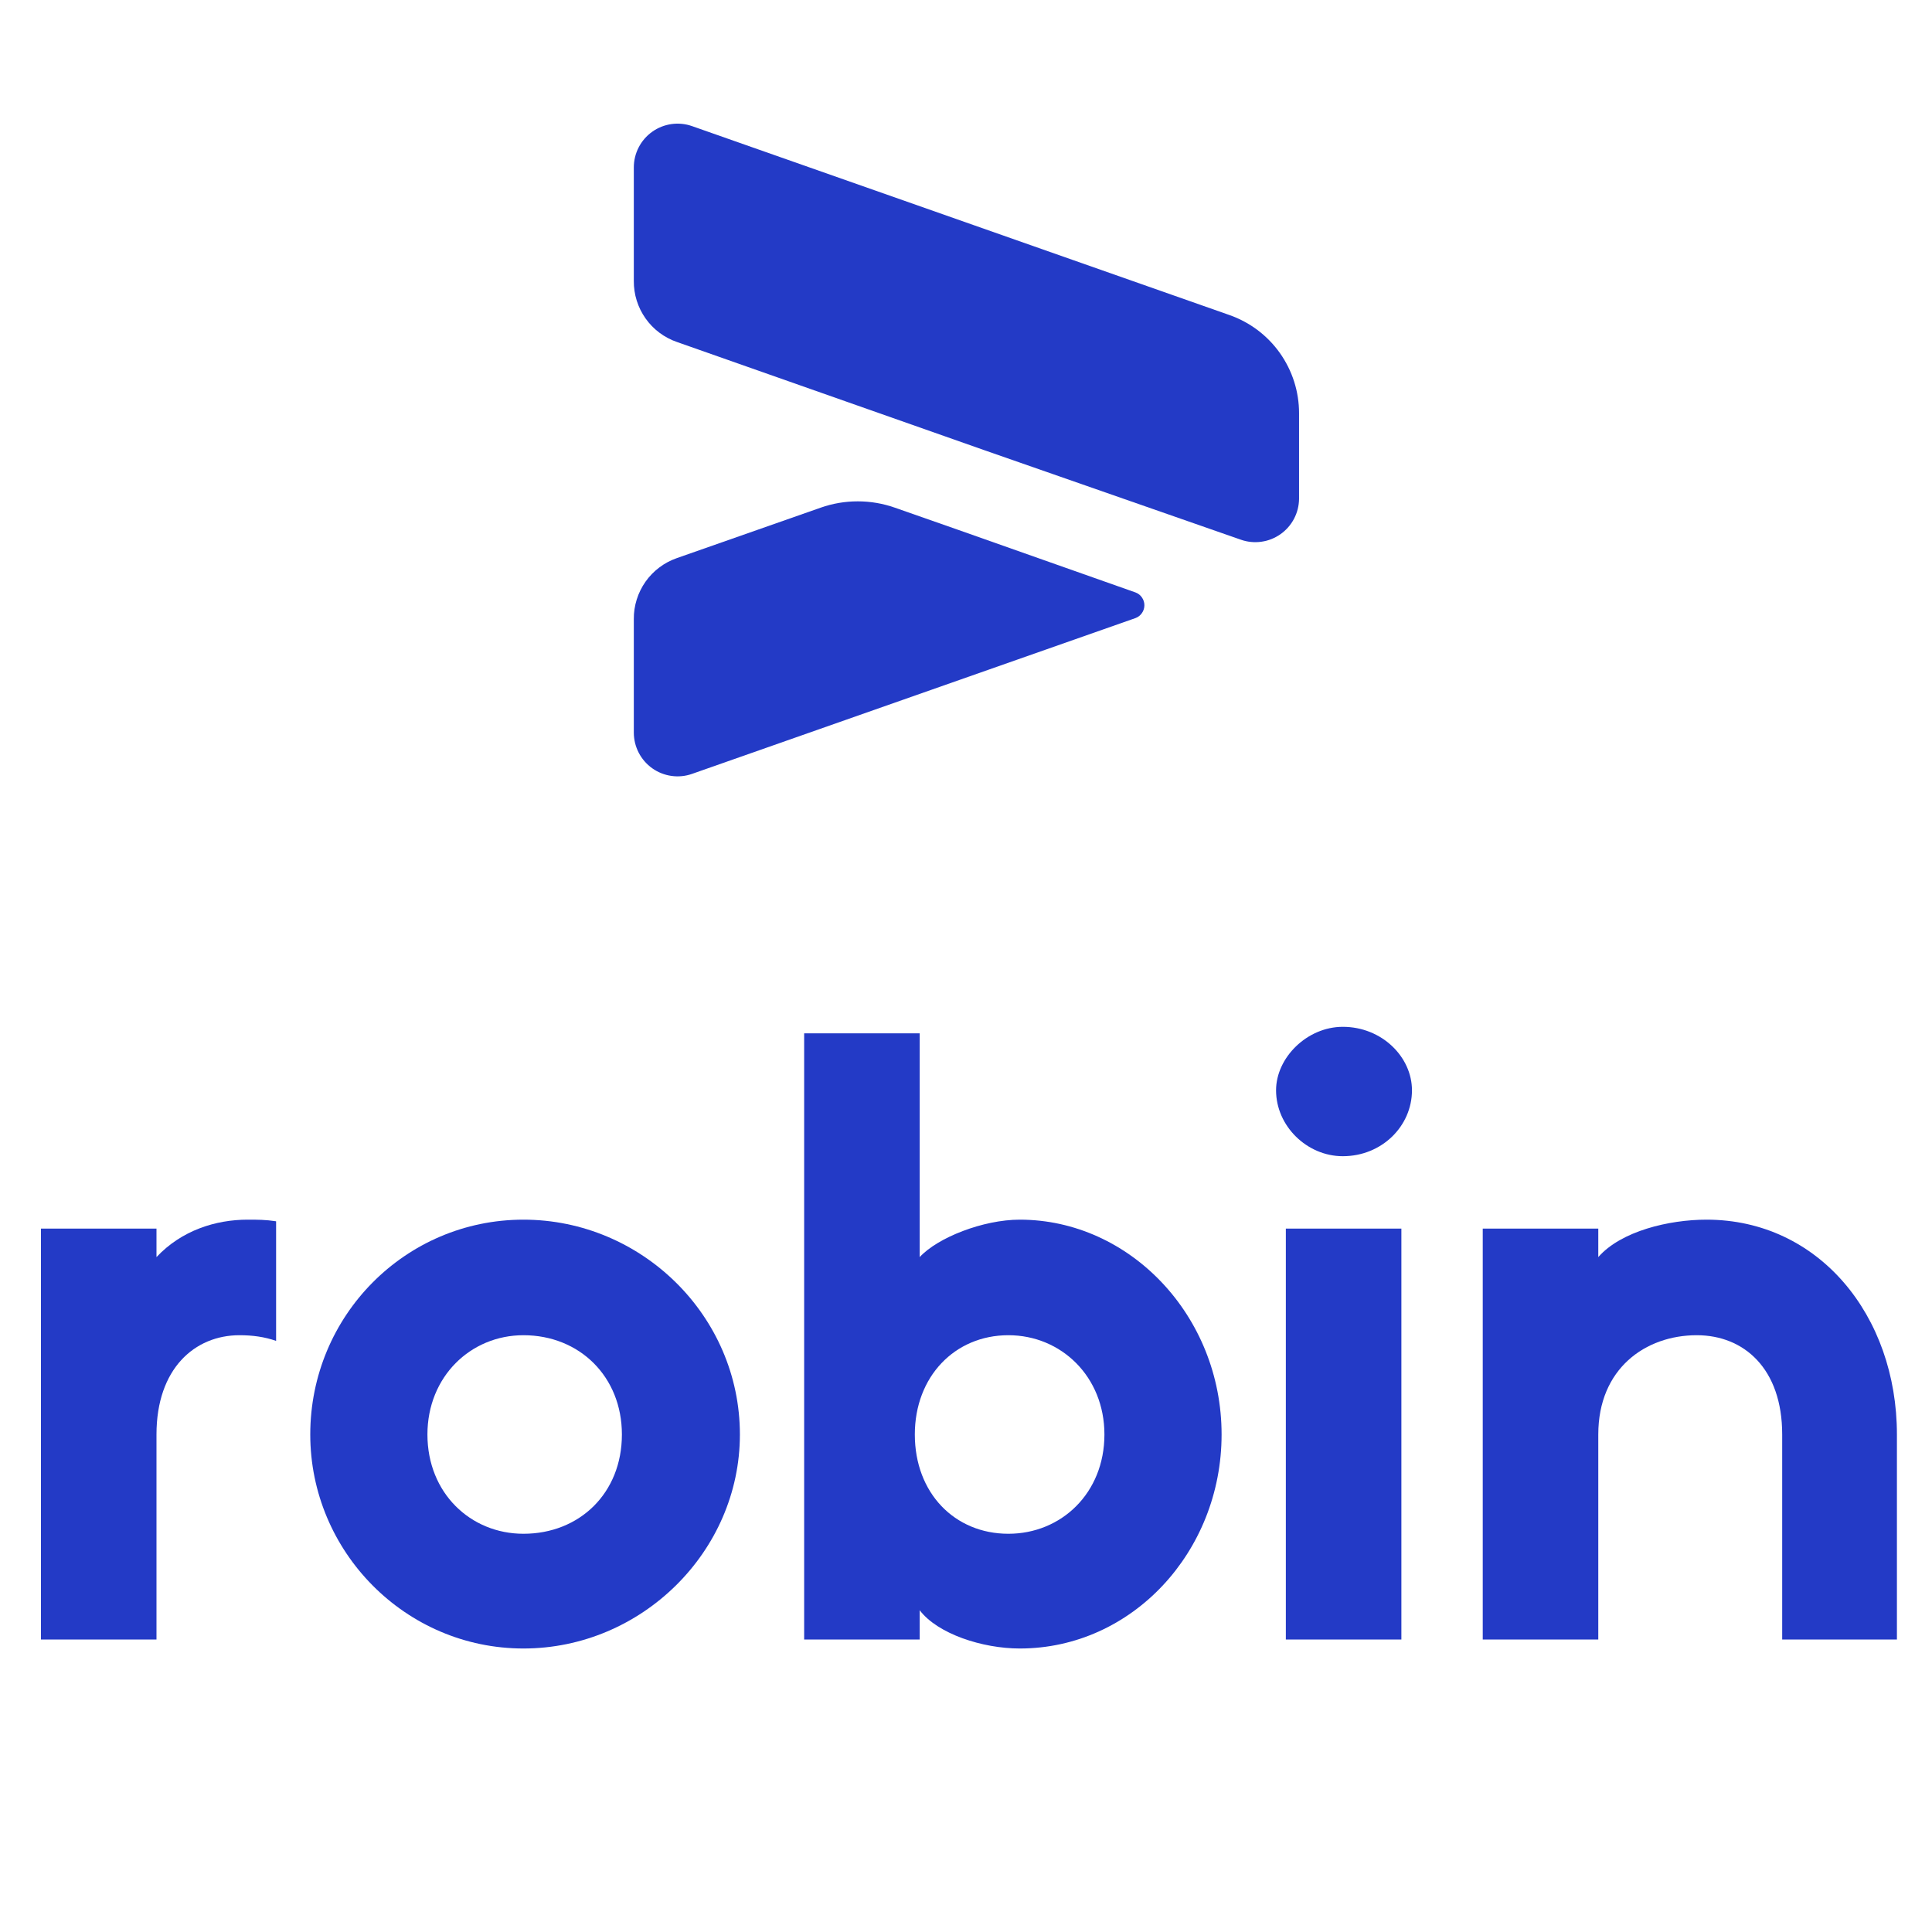<?xml version="1.0" encoding="UTF-8"?>
<svg xmlns="http://www.w3.org/2000/svg" xmlns:xlink="http://www.w3.org/1999/xlink" width="375pt" height="375pt" viewBox="0 0 375 375" version="1.2">
<defs>
<g>
<symbol overflow="visible" id="glyph0-0">
<path style="stroke:none;" d="M 53.543 -81.184 C 51.488 -81.5 49.91 -81.5 48.016 -81.5 C 41.855 -81.5 35.223 -79.445 30.324 -74.234 L 30.324 -79.762 L 7.898 -79.762 L 7.898 0 L 30.324 0 L 30.324 -39.801 C 30.324 -52.594 37.75 -59.07 46.434 -59.07 C 48.961 -59.07 51.332 -58.754 53.543 -57.965 Z M 53.543 -81.184 "/>
</symbol>
<symbol overflow="visible" id="glyph0-1">
<path style="stroke:none;" d="M 45.961 -81.5 C 23.059 -81.5 4.582 -62.859 4.582 -39.801 C 4.582 -17.059 23.059 1.738 45.961 1.738 C 68.863 1.738 87.973 -17.059 87.973 -39.801 C 87.973 -62.859 68.863 -81.5 45.961 -81.5 Z M 45.961 -20.531 C 35.695 -20.531 27.324 -28.43 27.324 -39.801 C 27.324 -51.016 35.695 -59.07 45.961 -59.07 C 56.859 -59.07 65.07 -51.016 65.07 -39.801 C 65.07 -28.43 56.859 -20.531 45.961 -20.531 Z M 45.961 -20.531 "/>
</symbol>
<symbol overflow="visible" id="glyph0-2">
<path style="stroke:none;" d="M 7.898 -117.668 L 7.898 0 L 30.324 0 L 30.324 -5.688 C 33.801 -1.105 42.488 1.738 49.75 1.738 C 71.547 1.738 88.922 -17.059 88.922 -39.801 C 88.922 -62.859 71.074 -81.5 49.75 -81.5 C 42.645 -81.5 33.801 -78.023 30.324 -74.234 L 30.324 -117.668 Z M 47.539 -20.531 C 37.117 -20.531 29.379 -28.43 29.379 -39.801 C 29.379 -51.016 37.117 -59.07 47.539 -59.07 C 57.809 -59.07 66.18 -51.016 66.18 -39.801 C 66.18 -28.43 57.809 -20.531 47.539 -20.531 Z M 47.539 -20.531 "/>
</symbol>
<symbol overflow="visible" id="glyph0-3">
<path style="stroke:none;" d="M 18.953 -93.816 C 26.535 -93.816 32.379 -99.66 32.379 -106.609 C 32.379 -113.086 26.535 -118.93 18.953 -118.93 C 12.004 -118.93 6 -112.93 6 -106.609 C 6 -99.66 12.004 -93.816 18.953 -93.816 Z M 30.324 -79.762 L 7.898 -79.762 L 7.898 0 L 30.324 0 Z M 30.324 -79.762 "/>
</symbol>
<symbol overflow="visible" id="glyph0-4">
<path style="stroke:none;" d="M 88.289 -39.801 C 88.289 -62.859 73.129 -81.5 51.332 -81.5 C 44.066 -81.5 34.746 -79.285 30.324 -74.234 L 30.324 -79.762 L 7.898 -79.762 L 7.898 0 L 30.324 0 L 30.324 -39.801 C 30.324 -52.594 39.484 -59.07 49.438 -59.07 C 58.598 -59.07 66.02 -52.594 66.02 -39.801 L 66.02 0 L 88.289 0 Z M 88.289 -39.801 "/>
</symbol>
</g>
<clipPath id="clip1">
  <path d="M 123 24 L 252.461 24 L 252.461 106 L 123 106 Z M 123 24 "/>
</clipPath>
<clipPath id="clip2">
  <path d="M 123 97 L 223 97 L 223 150.984 L 123 150.984 Z M 123 97 "/>
</clipPath>
</defs>
<g id="surface1">
<rect x="0" y="0" width="375" height="375" style="fill:rgb(100%,100%,100%);fill-opacity:1;stroke:none;"/>
<rect x="0" y="0" width="375" height="375" style="fill:rgb(100%,100%,100%);fill-opacity:1;stroke:none;"/>
<rect x="0" y="0" width="375" height="375" style="fill:rgb(100%,100%,100%);fill-opacity:1;stroke:none;"/>
<g clip-path="url(#clip1)" clip-rule="nonzero">
<path style=" stroke:none;fill-rule:nonzero;fill:rgb(13.73%,22.749%,77.649%);fill-opacity:1;" d="M 240.848 104.754 C 241.164 104.867 241.488 104.957 241.816 105.031 C 242.145 105.105 242.473 105.156 242.809 105.191 C 243.145 105.223 243.477 105.238 243.812 105.23 C 244.148 105.227 244.484 105.199 244.816 105.152 C 245.148 105.105 245.477 105.039 245.805 104.957 C 246.129 104.871 246.449 104.766 246.762 104.645 C 247.074 104.52 247.379 104.379 247.672 104.219 C 247.969 104.062 248.254 103.887 248.531 103.691 C 248.805 103.5 249.066 103.289 249.316 103.066 C 249.566 102.844 249.805 102.605 250.027 102.352 C 250.25 102.098 250.453 101.836 250.645 101.559 C 250.836 101.281 251.012 100.996 251.168 100.695 C 251.324 100.398 251.461 100.094 251.582 99.781 C 251.703 99.465 251.805 99.145 251.887 98.82 C 251.969 98.496 252.031 98.164 252.074 97.832 C 252.117 97.496 252.141 97.164 252.145 96.828 L 252.145 80.199 C 252.145 79.16 252.066 78.129 251.906 77.102 C 251.746 76.074 251.512 75.066 251.195 74.078 C 250.879 73.086 250.492 72.129 250.027 71.199 C 249.562 70.27 249.031 69.379 248.434 68.531 C 247.832 67.684 247.172 66.887 246.449 66.145 C 245.723 65.398 244.949 64.711 244.121 64.086 C 243.289 63.461 242.418 62.902 241.504 62.414 C 240.59 61.922 239.641 61.504 238.664 61.16 L 134.32 24.477 C 134 24.367 133.676 24.273 133.348 24.199 C 133.016 24.129 132.684 24.074 132.348 24.039 C 132.012 24.008 131.672 23.996 131.336 24 C 130.996 24.008 130.66 24.035 130.328 24.082 C 129.992 24.129 129.66 24.199 129.336 24.285 C 129.008 24.371 128.688 24.477 128.375 24.602 C 128.059 24.727 127.754 24.871 127.457 25.031 C 127.16 25.195 126.875 25.371 126.598 25.57 C 126.324 25.766 126.059 25.977 125.809 26.203 C 125.559 26.43 125.324 26.672 125.102 26.926 C 124.879 27.184 124.676 27.449 124.484 27.73 C 124.297 28.012 124.121 28.301 123.969 28.602 C 123.812 28.902 123.676 29.211 123.559 29.527 C 123.441 29.844 123.34 30.168 123.262 30.496 C 123.18 30.824 123.121 31.156 123.082 31.492 C 123.043 31.828 123.023 32.168 123.023 32.504 L 123.023 54.551 C 123.02 55.195 123.062 55.84 123.16 56.477 C 123.254 57.117 123.398 57.746 123.594 58.359 C 123.789 58.977 124.027 59.574 124.312 60.152 C 124.602 60.734 124.93 61.285 125.305 61.812 C 125.676 62.34 126.09 62.836 126.539 63.301 C 126.988 63.762 127.473 64.188 127.988 64.574 C 128.504 64.961 129.051 65.309 129.621 65.609 C 130.191 65.914 130.781 66.172 131.391 66.379 L 190.984 87.355 Z M 240.848 104.754 "/>
</g>
<g clip-path="url(#clip2)" clip-rule="nonzero">
<path style=" stroke:none;fill-rule:nonzero;fill:rgb(13.73%,22.749%,77.649%);fill-opacity:1;" d="M 123.023 142.211 C 123.023 142.547 123.043 142.883 123.086 143.219 C 123.125 143.555 123.188 143.887 123.266 144.215 C 123.348 144.543 123.445 144.863 123.566 145.18 C 123.684 145.496 123.82 145.805 123.977 146.105 C 124.133 146.406 124.305 146.695 124.496 146.973 C 124.684 147.254 124.891 147.52 125.113 147.773 C 125.332 148.027 125.57 148.27 125.82 148.496 C 126.07 148.723 126.332 148.934 126.609 149.129 C 126.883 149.324 127.172 149.5 127.465 149.664 C 127.762 149.824 128.07 149.965 128.383 150.09 C 128.695 150.215 129.016 150.32 129.344 150.406 C 129.668 150.492 130 150.559 130.332 150.605 C 130.668 150.656 131.004 150.68 131.34 150.688 C 131.676 150.695 132.016 150.684 132.352 150.648 C 132.688 150.617 133.02 150.562 133.348 150.488 C 133.676 150.418 134 150.324 134.32 150.211 L 220.41 119.965 C 220.926 119.77 221.34 119.445 221.652 118.988 C 221.965 118.535 222.125 118.031 222.125 117.48 C 222.125 116.93 221.965 116.426 221.652 115.973 C 221.34 115.516 220.926 115.191 220.41 114.996 L 186.117 102.891 L 173.703 98.543 C 171.367 97.723 168.965 97.312 166.488 97.312 C 164.016 97.312 161.609 97.723 159.277 98.543 L 131.367 108.332 C 130.758 108.547 130.168 108.805 129.598 109.105 C 129.027 109.41 128.488 109.758 127.973 110.145 C 127.457 110.531 126.973 110.957 126.523 111.422 C 126.078 111.883 125.664 112.379 125.293 112.906 C 124.922 113.434 124.594 113.988 124.309 114.566 C 124.023 115.145 123.781 115.742 123.59 116.359 C 123.398 116.973 123.254 117.602 123.156 118.238 C 123.062 118.879 123.016 119.52 123.023 120.164 Z M 123.023 142.211 "/>
</g>
<g style="fill:rgb(13.73%,22.749%,77.649%);fill-opacity:1;">
  <use xlink:href="#glyph0-0" x="0.049" y="318.235"/>
</g>
<g style="fill:rgb(13.73%,22.749%,77.649%);fill-opacity:1;">
  <use xlink:href="#glyph0-1" x="55.64" y="318.235"/>
</g>
<g style="fill:rgb(13.73%,22.749%,77.649%);fill-opacity:1;">
  <use xlink:href="#glyph0-2" x="148.188" y="318.235"/>
</g>
<g style="fill:rgb(13.73%,22.749%,77.649%);fill-opacity:1;">
  <use xlink:href="#glyph0-3" x="241.683" y="318.235"/>
</g>
<g style="fill:rgb(13.73%,22.749%,77.649%);fill-opacity:1;">
  <use xlink:href="#glyph0-4" x="279.902" y="318.235"/>
</g>
</g>
</svg>
